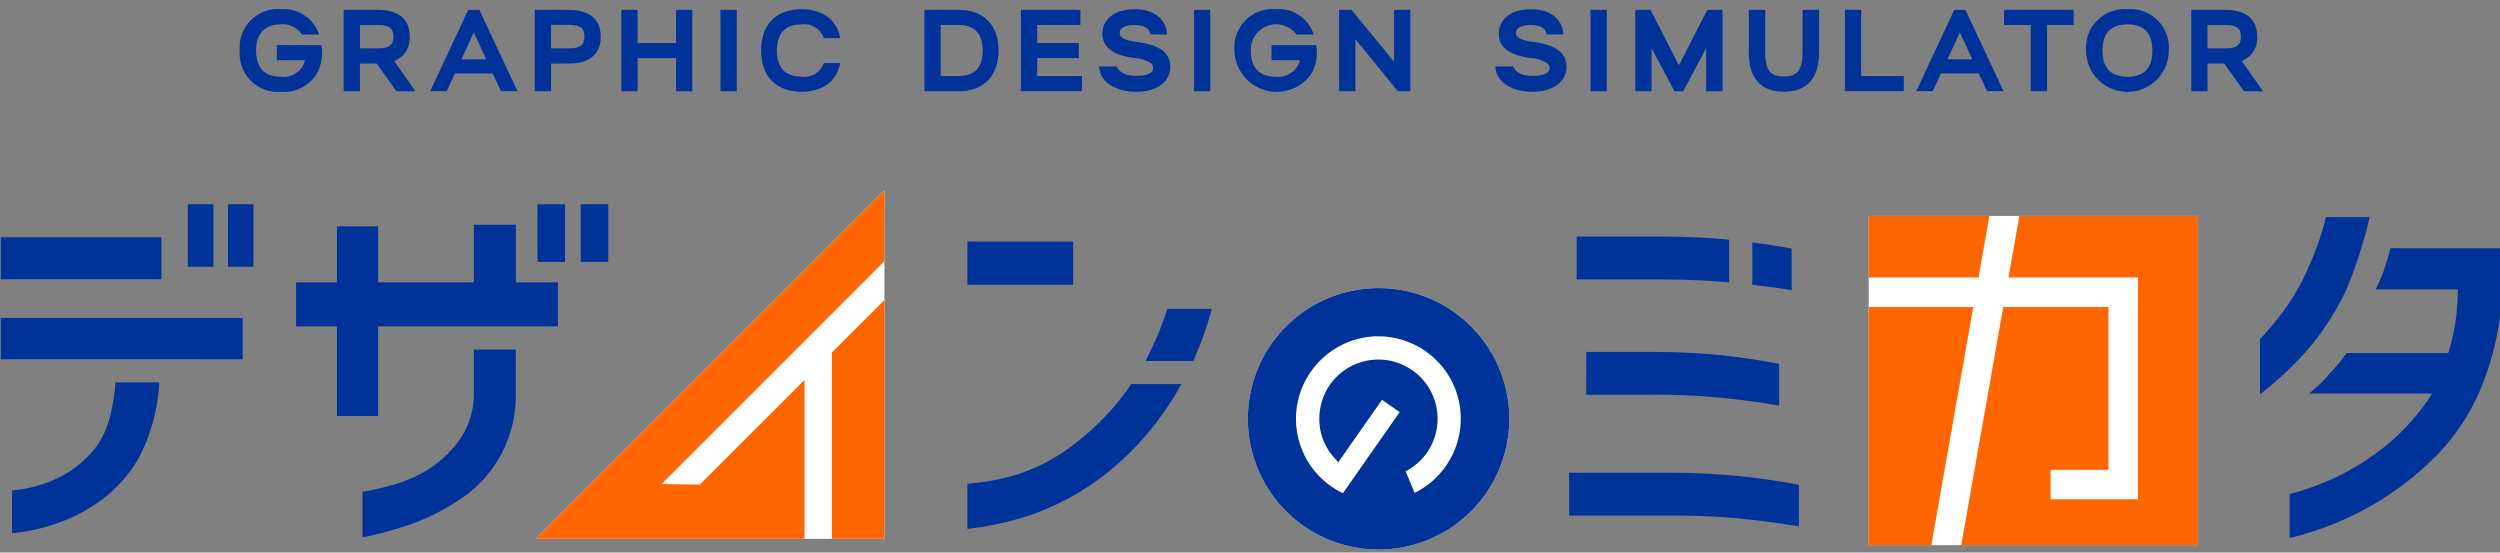 <svg xmlns="http://www.w3.org/2000/svg" xmlns:xlink="http://www.w3.org/1999/xlink" width="276" height="61" viewBox="0 0 276 61">
  <rect x="0" y="0" width="276" height="61" fill="#808080" stroke="none"/>
  <defs>
    <clipPath id="clip-path">
      <rect id="長方形_3406" data-name="長方形 3406" width="276" height="61" transform="translate(-0.091 -0.216)"/>
    </clipPath>
    <clipPath id="clip-designmikata_logo">
      <rect width="276" height="61"/>
    </clipPath>
  </defs>
  <g id="designmikata_logo" clip-path="url(#clip-designmikata_logo)">
    <g id="logo" transform="translate(0.091 0.216)" clip-path="url(#clip-path)">
      <g id="グループ_73" data-name="グループ 73" transform="translate(0 0.793)">
        <g id="グループ_65" data-name="グループ 65" transform="translate(26.381)">
          <path id="パス_94" data-name="パス 94" d="M28.987,0a4.1,4.1,0,0,1,4.2,2.8h-1.9A2.537,2.537,0,0,0,29.052,1.67c-1.824,0-2.816.976-2.816,2.9s.939,2.883,2.753,2.894A2.445,2.445,0,0,0,31.635,5.69V5.637H28.525V3.967h4.923a4.692,4.692,0,0,1-.464,3.067A4.243,4.243,0,0,1,29,9.128a4.232,4.232,0,0,1-4.567-4.567A4.212,4.212,0,0,1,28.987,0Z" transform="translate(-24.433 0.003)" fill="#039"/>
          <path id="パス_95" data-name="パス 95" d="M38.862.07c1.307,0,3.488.389,3.488,2.958a2.7,2.7,0,0,1-1.717,2.689l2.354,3.34H40.881L38.7,6H36.853V9.053h-1.8V.07h3.8Zm-2,1.684v2.57h1.964c1.425,0,1.717-.507,1.717-1.3s-.3-1.272-1.717-1.272H36.864Z" transform="translate(-23.586 0.008)" fill="#039"/>
          <path id="パス_96" data-name="パス 96" d="M48.1.07h1.231l4.2,8.973H51.707l-.9-1.951H46.632l-.9,1.955H43.9Zm-.756,5.463h2.742L48.716,2.564Z" transform="translate(-22.879 0.008)" fill="#039"/>
          <path id="パス_97" data-name="パス 97" d="M54.59.07H58.4c1.3,0,3.477.389,3.477,2.958S59.7,6,58.4,6H56.393V9.053h-1.8Zm1.8,1.663V4.325h1.965c1.425,0,1.717-.507,1.717-1.3s-.3-1.3-1.717-1.3H56.393Z" transform="translate(-22.027 0.008)" fill="#039"/>
          <path id="パス_98" data-name="パス 98" d="M63.45.07h1.789V3.728h4.247V.07h1.793V9.056H69.486V5.4H65.239V9.056H63.45Z" transform="translate(-21.32 0.008)" fill="#039"/>
          <path id="パス_99" data-name="パス 99" d="M73.58,9.054V.07h1.8V9.056Z" transform="translate(-20.512 0.008)" fill="#039"/>
          <path id="パス_100" data-name="パス 100" d="M82.191.01c2.227,0,3.738,1.034,4.232,2.937l.064.248H84.663A2.283,2.283,0,0,0,82.2,1.684c-1.793,0-2.721.972-2.721,2.883S80.411,7.45,82.2,7.45a2.282,2.282,0,0,0,2.465-1.5h1.825l-.064.239c-.5,1.89-2.008,2.927-4.232,2.927-2.8,0-4.46-1.706-4.46-4.557S79.394.01,82.191.01Z" transform="translate(-20.181 0.004)" fill="#039"/>
          <path id="パス_101" data-name="パス 101" d="M94.43,9.054V.07h3.779c2.764,0,4.406,1.684,4.406,4.492s-1.641,4.492-4.406,4.492H94.43Zm1.793-7.31V7.38H98.2c1.771,0,2.667-.95,2.667-2.818s-.886-2.818-2.643-2.818h-2Z" transform="translate(-18.848 0.008)" fill="#039"/>
          <path id="パス_102" data-name="パス 102" d="M104.3.07h6.565V1.74h-4.772V3.728h4.6V5.393h-4.6V7.382h4.946V9.044H104.3Z" transform="translate(-18.061 0.008)" fill="#039"/>
          <path id="パス_103" data-name="パス 103" d="M112.28,6.327h1.976c.118.335.583,1.034,2.106,1.034.561,0,1.9-.043,1.9-.875a.642.642,0,0,0-.227-.507,3.783,3.783,0,0,0-1.857-.583c-.907-.13-3.693-.529-3.52-2.872C112.773.971,114.148.01,116.243.01c2.138.011,3.466,1.1,3.552,2.783h-1.857c-.087-.875-1.026-1.026-1.738-1.034-.594,0-1.566.1-1.62.8-.011.227-.118.8,1.879,1.058,2.592.345,3.738,1.231,3.693,2.872-.033,1.307-1.21,2.635-3.779,2.635-1.771,0-3.941-.745-4.081-2.8Z" transform="translate(-17.424 0.004)" fill="#039"/>
          <path id="パス_104" data-name="パス 104" d="M122,9.054V.07h1.793V9.056Z" transform="translate(-16.649 0.008)" fill="#039"/>
          <path id="パス_105" data-name="パス 105" d="M130.7,0a4.074,4.074,0,0,1,4.189,2.8h-1.9a2.806,2.806,0,0,0-5.053,1.767c0,1.922.939,2.883,2.764,2.894a2.46,2.46,0,0,0,2.646-1.768V5.637h-3.121V3.967h4.923a4.692,4.692,0,0,1-.464,3.067,4.661,4.661,0,0,1-8.551-2.472A4.222,4.222,0,0,1,130.7,0Z" transform="translate(-16.319 0.003)" fill="#039"/>
          <path id="パス_106" data-name="パス 106" d="M136.83,9.054V.07H138.2L142.9,5.8V.07h1.8V9.056h-1.381L138.635,3.32V9.054h-1.793Z" transform="translate(-15.466 0.008)" fill="#039"/>
          <path id="パス_107" data-name="パス 107" d="M152.812,6.326h1.977c.118.335.583,1.034,2.106,1.034.573,0,1.9-.043,1.9-.875a.619.619,0,0,0-.239-.507,3.783,3.783,0,0,0-1.857-.583c-.907-.13-3.693-.529-3.509-2.872.118-1.555,1.49-2.516,3.574-2.516,2.138.011,3.466,1.1,3.552,2.783h-1.857c-.087-.875-1.026-1.026-1.75-1.034-.594,0-1.566.1-1.62.8,0,.227-.118.8,1.879,1.058,2.592.345,3.738,1.231,3.693,2.872-.033,1.307-1.21,2.635-3.779,2.635-1.771,0-3.941-.745-4.081-2.8Z" transform="translate(-14.192 0.004)" fill="#039"/>
          <path id="パス_108" data-name="パス 108" d="M162.53,9.054V.07h1.805V9.056Z" transform="translate(-13.416 0.008)" fill="#039"/>
          <path id="パス_109" data-name="パス 109" d="M174.937,9.054V4.3l-2.527,4.751h-.972L168.913,4.3V9.053H167.12V.07H168.8l3.132,6.123L175.057.07h1.684V9.056h-1.793Z" transform="translate(-13.05 0.008)" fill="#039"/>
          <path id="パス_110" data-name="パス 110" d="M178.731.07h1.8V4.648c-.011,2.052.529,2.783,2.052,2.783s2.073-.734,2.073-2.783V.07h1.825V4.724c-.011,2.915-1.328,4.384-3.887,4.384s-3.876-1.469-3.876-4.384V.07Z" transform="translate(-12.124 0.008)" fill="#039"/>
          <path id="パス_111" data-name="パス 111" d="M188.549,9.054V.07h1.789V7.38h4.7V9.043h-6.489Z" transform="translate(-11.339 0.008)" fill="#039"/>
          <path id="パス_112" data-name="パス 112" d="M200.041.07h1.231l4.2,8.973h-1.825l-.9-1.951h-4.179l-.9,1.955H195.84Zm-.755,5.463h2.743l-1.369-2.969-1.375,2.969Z" transform="translate(-10.759 0.008)" fill="#039"/>
          <path id="パス_113" data-name="パス 113" d="M204.82,1.744V.07H212.5V1.74h-2.937V9.05h-1.8V1.744Z" transform="translate(-10.042 0.008)" fill="#039"/>
          <path id="パス_114" data-name="パス 114" d="M217.777.006a4.231,4.231,0,0,1,4.557,4.557,4.562,4.562,0,1,1-9.124,0A4.231,4.231,0,0,1,217.777.006Zm-2.764,4.557c0,1.922.929,2.894,2.764,2.894s2.741-.972,2.741-2.894S219.6,1.68,217.775,1.68s-2.764.972-2.764,2.883Z" transform="translate(-9.372 0.007)" fill="#039"/>
          <path id="パス_115" data-name="パス 115" d="M227.75.07c1.307,0,3.488.389,3.488,2.958a2.7,2.7,0,0,1-1.717,2.689l2.365,3.34h-2.106L227.6,6h-1.847V9.057H223.96V.07h3.8Zm-2,1.684v2.57h1.965c1.425,0,1.717-.507,1.717-1.3s-.292-1.272-1.717-1.272h-1.965Z" transform="translate(-8.515 0.008)" fill="#039"/>
        </g>
        <g id="グループ_70" data-name="グループ 70" transform="translate(0 21.544)">
          <g id="グループ_66" data-name="グループ 66" transform="translate(249.406 1.411)">
            <path id="パス_116" data-name="パス 116" d="M245.131,24.44h12.31V30.1a31.762,31.762,0,0,1-2.451,10.128,23.67,23.67,0,0,1-4.816,7.157,33.9,33.9,0,0,1-5.9,4.729,33.189,33.189,0,0,1-5.615,2.85,37.311,37.311,0,0,1-4.643,1.479V51.584a30.935,30.935,0,0,0,4.751-1.684,28.156,28.156,0,0,0,5.388-3.272,24.2,24.2,0,0,0,5.593-6.144H236.148a13.868,13.868,0,0,0,2.289-2.213,22.235,22.235,0,0,0,1.868-2.251h11.219a23.289,23.289,0,0,0,1.058-7.029H243.5a14.349,14.349,0,0,0,.983-2.321,21.685,21.685,0,0,0,.648-2.227Z" transform="translate(-230.737 -21.002)" fill="#039"/>
            <path id="パス_117" data-name="パス 117" d="M240.526,29.249a29.175,29.175,0,0,1-5.432,7.914,43.481,43.481,0,0,1-4.114,3.671v-6.1A36.406,36.406,0,0,0,233.9,31.2a26.139,26.139,0,0,0,2.451-4.416,32.872,32.872,0,0,0,1.922-5.529h4.815c-.292,1.3-.421,1.793-.929,3.444a38.791,38.791,0,0,1-1.641,4.546Z" transform="translate(-230.98 -21.255)" fill="#039"/>
          </g>
          <path id="パス_118" data-name="パス 118" d="M17.5,39.613a20.515,20.515,0,0,1-2.257,8.325,15.4,15.4,0,0,1-4.081,4.621,18.406,18.406,0,0,1-4.931,2.6,20.572,20.572,0,0,1-4.989,1.1V51.534a14.15,14.15,0,0,0,4.931-1.307,11.661,11.661,0,0,0,4.286-3.42q1.829-2.3,2.192-7.2h4.859ZM0,37.054V32.5H26.7v4.557Zm0-8.833V23.589H17.729v4.632ZM20.645,26.85v-6.9h2.829v6.9Zm4.427,0v-6.9H27.9v6.9Z" transform="translate(0 -19.95)" fill="#039"/>
          <g id="グループ_67" data-name="グループ 67" transform="translate(32.598)">
            <path id="パス_119" data-name="パス 119" d="M54.453,22.04H49.81V28.4H39.25V22.215H34.7V28.4H30.19v4.859H34.7v9.9h4.546v-9.9H59.1V28.4H54.453Z" transform="translate(-30.19 -19.783)" fill="#039"/>
            <path id="パス_120" data-name="パス 120" d="M49.268,34.81v4.772a8.755,8.755,0,0,1-1.479,5.043,12.206,12.206,0,0,1-3.272,3.229,14.275,14.275,0,0,1-3.822,1.781,28.3,28.3,0,0,1-3.715.864v5.043a40.022,40.022,0,0,0,5.151-1.393,24.188,24.188,0,0,0,5.408-2.678A13.661,13.661,0,0,0,53.9,39.582V34.81H49.257Z" transform="translate(-29.649 -18.765)" fill="#039"/>
            <rect id="長方形_46" data-name="長方形 46" width="3.045" height="6.36" transform="translate(31.421)" fill="#039"/>
            <rect id="長方形_47" data-name="長方形 47" width="3.045" height="6.36" transform="translate(26.649)" fill="#039"/>
          </g>
          <g id="グループ_68" data-name="グループ 68" transform="translate(173.142 3.56)">
            <path id="パス_121" data-name="パス 121" d="M162.1,35.04v4.729h7.331a75.551,75.551,0,0,1,7.753.356q3.42.356,6.209.842v-4.6a70.718,70.718,0,0,0-13.972-1.317H162.09Z" transform="translate(-160.211 -22.306)" fill="#039"/>
            <path id="パス_122" data-name="パス 122" d="M183.421,24.53c-1.371-.27-2.84-.486-4.341-.68v4.675c1.544.173,3.012.378,4.341.6Z" transform="translate(-158.856 -23.199)" fill="#039"/>
            <path id="パス_123" data-name="パス 123" d="M171.8,47.4H160.35v4.729H171.8a74.965,74.965,0,0,1,7.709.356q3.42.356,6.209.842v-4.6A76.056,76.056,0,0,0,171.8,47.4Z" transform="translate(-160.35 -21.32)" fill="#039"/>
            <path id="パス_124" data-name="パス 124" d="M177.954,28.3V23.591c-2.235-.205-4.578-.324-7.062-.345H161.12v4.735h9.772C173.505,28,175.837,28.119,177.954,28.3Z" transform="translate(-160.289 -23.246)" fill="#039"/>
          </g>
          <g id="グループ_69" data-name="グループ 69" transform="translate(106.714 4.114)">
            <path id="パス_125" data-name="パス 125" d="M122.311,36.4a38.113,38.113,0,0,0,2.041-5.755h-4.9a34.931,34.931,0,0,1-2.43,5.755Z" transform="translate(-97.379 -23.211)" fill="#039"/>
            <rect id="長方形_48" data-name="長方形 48" width="11.672" height="4.772" fill="#039"/>
            <path id="パス_126" data-name="パス 126" d="M116.906,38.342c-.159.227-.313.486-.486.716a28.788,28.788,0,0,1-5.874,5.96,20.206,20.206,0,0,1-6.1,3.25,24.27,24.27,0,0,1-5.615,1.059v4.989a34.276,34.276,0,0,0,6.77-1.458,28.9,28.9,0,0,0,7.331-3.738,31.209,31.209,0,0,0,7.515-7.6,31.065,31.065,0,0,0,2.008-3.185h-5.55Z" transform="translate(-98.83 -22.598)" fill="#039"/>
          </g>
          <path id="パス_127" data-name="パス 127" d="M141.93,57.382a14.432,14.432,0,1,1,14.44-14.426,14.432,14.432,0,0,1-14.44,14.426Z" transform="translate(10.167 -19.266)" fill="#fff"/>
          <path id="パス_128" data-name="パス 128" d="M141.93,57.382a14.432,14.432,0,1,1,14.44-14.426,14.432,14.432,0,0,1-14.44,14.426Zm0-23.54a9.023,9.023,0,0,0-3.541.716,9.254,9.254,0,0,0-2.894,1.955A9.09,9.09,0,0,0,138,51.162l6.263-8.951-1.944-1.361-4.837,6.9-.432-.5a6.276,6.276,0,0,1-1.652-4.308A6.665,6.665,0,0,1,135.9,40.4a6.523,6.523,0,0,1,8.561-3.474,6.734,6.734,0,0,1,2.073,1.393,6.392,6.392,0,0,1,1.4,2.084,6.539,6.539,0,0,1-1.4,7.17,7.078,7.078,0,0,1-1.609,1.177l.993,2.375a8.954,8.954,0,0,0,2.418-1.738,9.2,9.2,0,0,0,1.955-2.894,9.023,9.023,0,0,0,.716-3.541A9.115,9.115,0,0,0,150.3,39.4a8.973,8.973,0,0,0-1.955-2.883,8.789,8.789,0,0,0-2.894-1.955,9.066,9.066,0,0,0-3.541-.716Z" transform="translate(10.167 -19.266)" fill="#039"/>
        </g>
        <path id="パス_129" data-name="パス 129" d="M93.183,56.995H54.7L93.183,18.52Z" transform="translate(4.364 1.48)" fill="#fff"/>
        <g id="グループ_71" data-name="グループ 71" transform="translate(59.064 20)">
          <path id="パス_130" data-name="パス 130" d="M84.363,39.457,72.808,51.01l-4.222-.064,24.6-24.6V18.52L54.7,56.995H84.363Z" transform="translate(-54.7 -18.52)" fill="#f60"/>
          <path id="パス_131" data-name="パス 131" d="M84.97,35.538V56.1h5.8V29.74Z" transform="translate(-52.285 -17.625)" fill="#f60"/>
        </g>
        <rect id="長方形_49" data-name="長方形 49" width="36.345" height="36.345" transform="translate(206.215 22.829)" fill="#fff"/>
        <g id="グループ_72" data-name="グループ 72" transform="translate(206.215 22.829)">
          <path id="パス_132" data-name="パス 132" d="M203.106,27.932l1.188-6.792H190.98v6.792Z" transform="translate(-190.98 -21.14)" fill="#f60"/>
          <path id="パス_133" data-name="パス 133" d="M202.522,30.45H190.98V56.743h6.911Z" transform="translate(-190.98 -20.397)" fill="#f60"/>
          <path id="パス_134" data-name="パス 134" d="M206.854,21.14l-1.2,6.792h14.3V52.421h-9.644V49.171h6.381V31.193H205.08l-4.64,26.292h26.132V21.14Z" transform="translate(-190.226 -21.14)" fill="#f60"/>
        </g>
      </g>
    </g>
  </g>
</svg>
